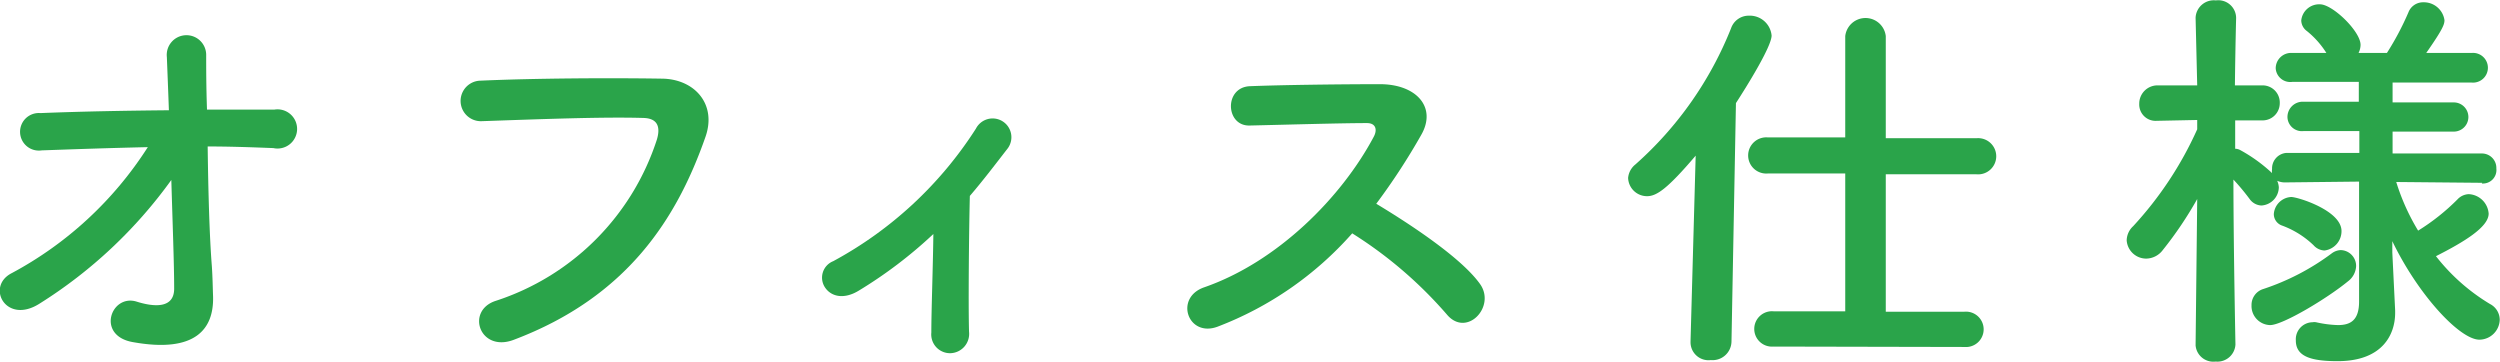 <svg xmlns="http://www.w3.org/2000/svg" viewBox="0 0 185.03 26.82"><defs><style>.cls-1{fill:#2aa44a;}</style></defs><g id="レイヤー_2" data-name="レイヤー 2"><g id="text"><path class="cls-1" d="M18.18,21.39c.06.93.06,1.44.09,2.25C18.33,26,17,27.84,12.33,27c-2.73-.48-1.62-3.57.27-3,1.23.39,2.82.57,2.79-1,0-1.77-.12-4.89-.21-8a34.73,34.73,0,0,1-9.75,9.15c-2.49,1.59-4-1.26-2.07-2.25a27.14,27.14,0,0,0,10.08-9.33c-2.67.06-5.34.15-7.86.24a1.39,1.39,0,1,1-.09-2.76c3-.12,6.27-.18,9.51-.21-.06-1.71-.12-3.15-.15-3.93a1.46,1.46,0,1,1,2.91-.12c0,.84,0,2.31.06,4,1.71,0,3.39,0,5,0a1.45,1.45,0,1,1-.09,2.85c-1.56-.06-3.21-.12-4.86-.12C17.91,15.69,18,19.14,18.18,21.39Z" transform="translate(-2.5 -1.68)"/><path class="cls-1" d="M39.21,23.94A18.56,18.56,0,0,0,51.12,12c.24-.81.15-1.56-1-1.59-2.94-.09-7.68.09-12,.24a1.49,1.49,0,1,1-.06-3c4-.18,9.57-.21,13.38-.15,2.43,0,4.14,1.86,3.27,4.32-2.1,6-5.76,11.82-14.16,15C38,27.81,36.93,24.66,39.21,23.94Z" transform="translate(-2.5 -1.68)"/><path class="cls-1" d="M66.06,23.19c-1.08.66-2,.45-2.46-.18a1.31,1.31,0,0,1,.57-2,28.74,28.74,0,0,0,10.56-9.81,1.39,1.39,0,1,1,2.37,1.44c-1,1.29-1.89,2.46-2.82,3.54-.06,2.31-.12,7.89-.06,10.05a1.43,1.43,0,0,1-1.35,1.59,1.39,1.39,0,0,1-1.44-1.53c0-1.62.12-4.8.15-7.29A33.13,33.13,0,0,1,66.06,23.19Z" transform="translate(-2.5 -1.68)"/><path class="cls-1" d="M92.61,25.86c-2.19.81-3.21-2.13-1-2.91,5.46-1.89,10.2-6.69,12.57-11.16.27-.51.15-1-.51-1-1.89,0-6,.12-8.67.18-1.8.06-1.92-2.82,0-2.91,2.19-.09,6.6-.15,9.63-.15,2.7,0,4.23,1.71,3.06,3.75a48,48,0,0,1-3.33,5.1c2.49,1.5,6.3,4,7.68,5.94,1.2,1.68-1,4-2.46,2.25a31.21,31.21,0,0,0-7-6A25.34,25.34,0,0,1,92.61,25.86Z" transform="translate(-2.5 -1.68)"/><path class="cls-1" d="M128,13.2c-2.07,2.43-2.88,3-3.6,3A1.4,1.4,0,0,1,123,14.85a1.44,1.44,0,0,1,.54-1,26.62,26.62,0,0,0,7.08-10.08,1.38,1.38,0,0,1,1.32-.93,1.62,1.62,0,0,1,1.68,1.47c0,.81-1.83,3.75-2.64,5l-.33,17.67a1.4,1.4,0,0,1-1.53,1.35A1.33,1.33,0,0,1,127.62,27v-.06Zm5.76,14.13a1.31,1.31,0,1,1,0-2.61l5.31,0V14.52l-5.73,0a1.34,1.34,0,1,1,0-2.67l5.73,0V4.35a1.51,1.51,0,0,1,3,0v7.56l6.72,0a1.34,1.34,0,1,1,0,2.67l-6.72,0V24.75l5.82,0a1.31,1.31,0,1,1,0,2.61Z" transform="translate(-2.5 -1.68)"/><path class="cls-1" d="M186.21,15.21l-6.36-.06a16.15,16.15,0,0,0,1.62,3.6,15.9,15.9,0,0,0,2.91-2.31,1.2,1.2,0,0,1,.84-.39,1.55,1.55,0,0,1,1.47,1.44c0,1-1.83,2.1-3.9,3.15a14.61,14.61,0,0,0,4,3.54,1.32,1.32,0,0,1,.72,1.17,1.52,1.52,0,0,1-1.5,1.47c-1.47,0-4.56-3.36-6.45-7.29l0,.84.21,4.29v.18c0,1.59-.93,3.57-4.26,3.57-2,0-3.09-.36-3.09-1.53a1.26,1.26,0,0,1,1.23-1.35.83.83,0,0,1,.27,0,8.28,8.28,0,0,0,1.62.21c.93,0,1.56-.36,1.56-1.74l0-8.88-5.43.06a1.39,1.39,0,0,1-.63-.12,1.41,1.41,0,0,1,.12.48,1.37,1.37,0,0,1-1.29,1.35,1.13,1.13,0,0,1-.87-.48,16.94,16.94,0,0,0-1.2-1.44c0,4.68.15,12.21.15,12.21v0a1.34,1.34,0,0,1-1.47,1.26A1.32,1.32,0,0,1,165,27.24v0l.12-10.83a27.7,27.7,0,0,1-2.55,3.78,1.56,1.56,0,0,1-1.23.63,1.45,1.45,0,0,1-1.44-1.35,1.47,1.47,0,0,1,.48-1.05,26.55,26.55,0,0,0,4.74-7.17v-.69l-2.91.06h-.06a1.21,1.21,0,0,1-1.32-1.26A1.35,1.35,0,0,1,162.24,8h2.88L165,3V3a1.35,1.35,0,0,1,1.5-1.29A1.32,1.32,0,0,1,168,3V3s-.06,2.28-.09,5h2a1.27,1.27,0,0,1,1.32,1.32A1.27,1.27,0,0,1,170,10.59h0l-2.07,0c0,.72,0,1.44,0,2.1a.8.8,0,0,1,.36.09,11.56,11.56,0,0,1,2.37,1.71,1,1,0,0,1,0-.3A1.15,1.15,0,0,1,171.69,13h5.43l0-1.62H173a1.07,1.07,0,0,1-1.2-1A1.13,1.13,0,0,1,173,9.21h4.08V7.74h-4.92a1.08,1.08,0,0,1-1.23-1,1.14,1.14,0,0,1,1.23-1.14h2.52a6.59,6.59,0,0,0-1.44-1.62,1,1,0,0,1-.42-.78A1.33,1.33,0,0,1,174.21,2c.93,0,3,2,3,3a1.37,1.37,0,0,1-.15.6h2.1a20.9,20.9,0,0,0,1.59-3,1.16,1.16,0,0,1,1.11-.75,1.54,1.54,0,0,1,1.56,1.32c0,.3-.09.63-1.35,2.43h3.36a1.1,1.1,0,1,1,0,2.19h-5.85l0,1.47h4.53a1.08,1.08,0,1,1,0,2.16h-4.53l0,1.62h6.57a1.07,1.07,0,0,1,1.11,1.11,1,1,0,0,1-1.08,1.11ZM170.52,25.74a1.41,1.41,0,0,1-1.38-1.47,1.23,1.23,0,0,1,.87-1.2,17.75,17.75,0,0,0,5.07-2.64,1.19,1.19,0,0,1,.66-.24,1.17,1.17,0,0,1,1.14,1.2,1.49,1.49,0,0,1-.6,1.11C174.75,23.76,171.45,25.74,170.52,25.74Zm3.21-5.91a6.7,6.7,0,0,0-2.37-1.47.9.9,0,0,1-.57-.84,1.36,1.36,0,0,1,1.29-1.26c.48,0,3.72,1,3.72,2.52a1.44,1.44,0,0,1-1.26,1.44A1.14,1.14,0,0,1,173.73,19.83Z" transform="translate(-2.5 -1.68)"/></g></g></svg>